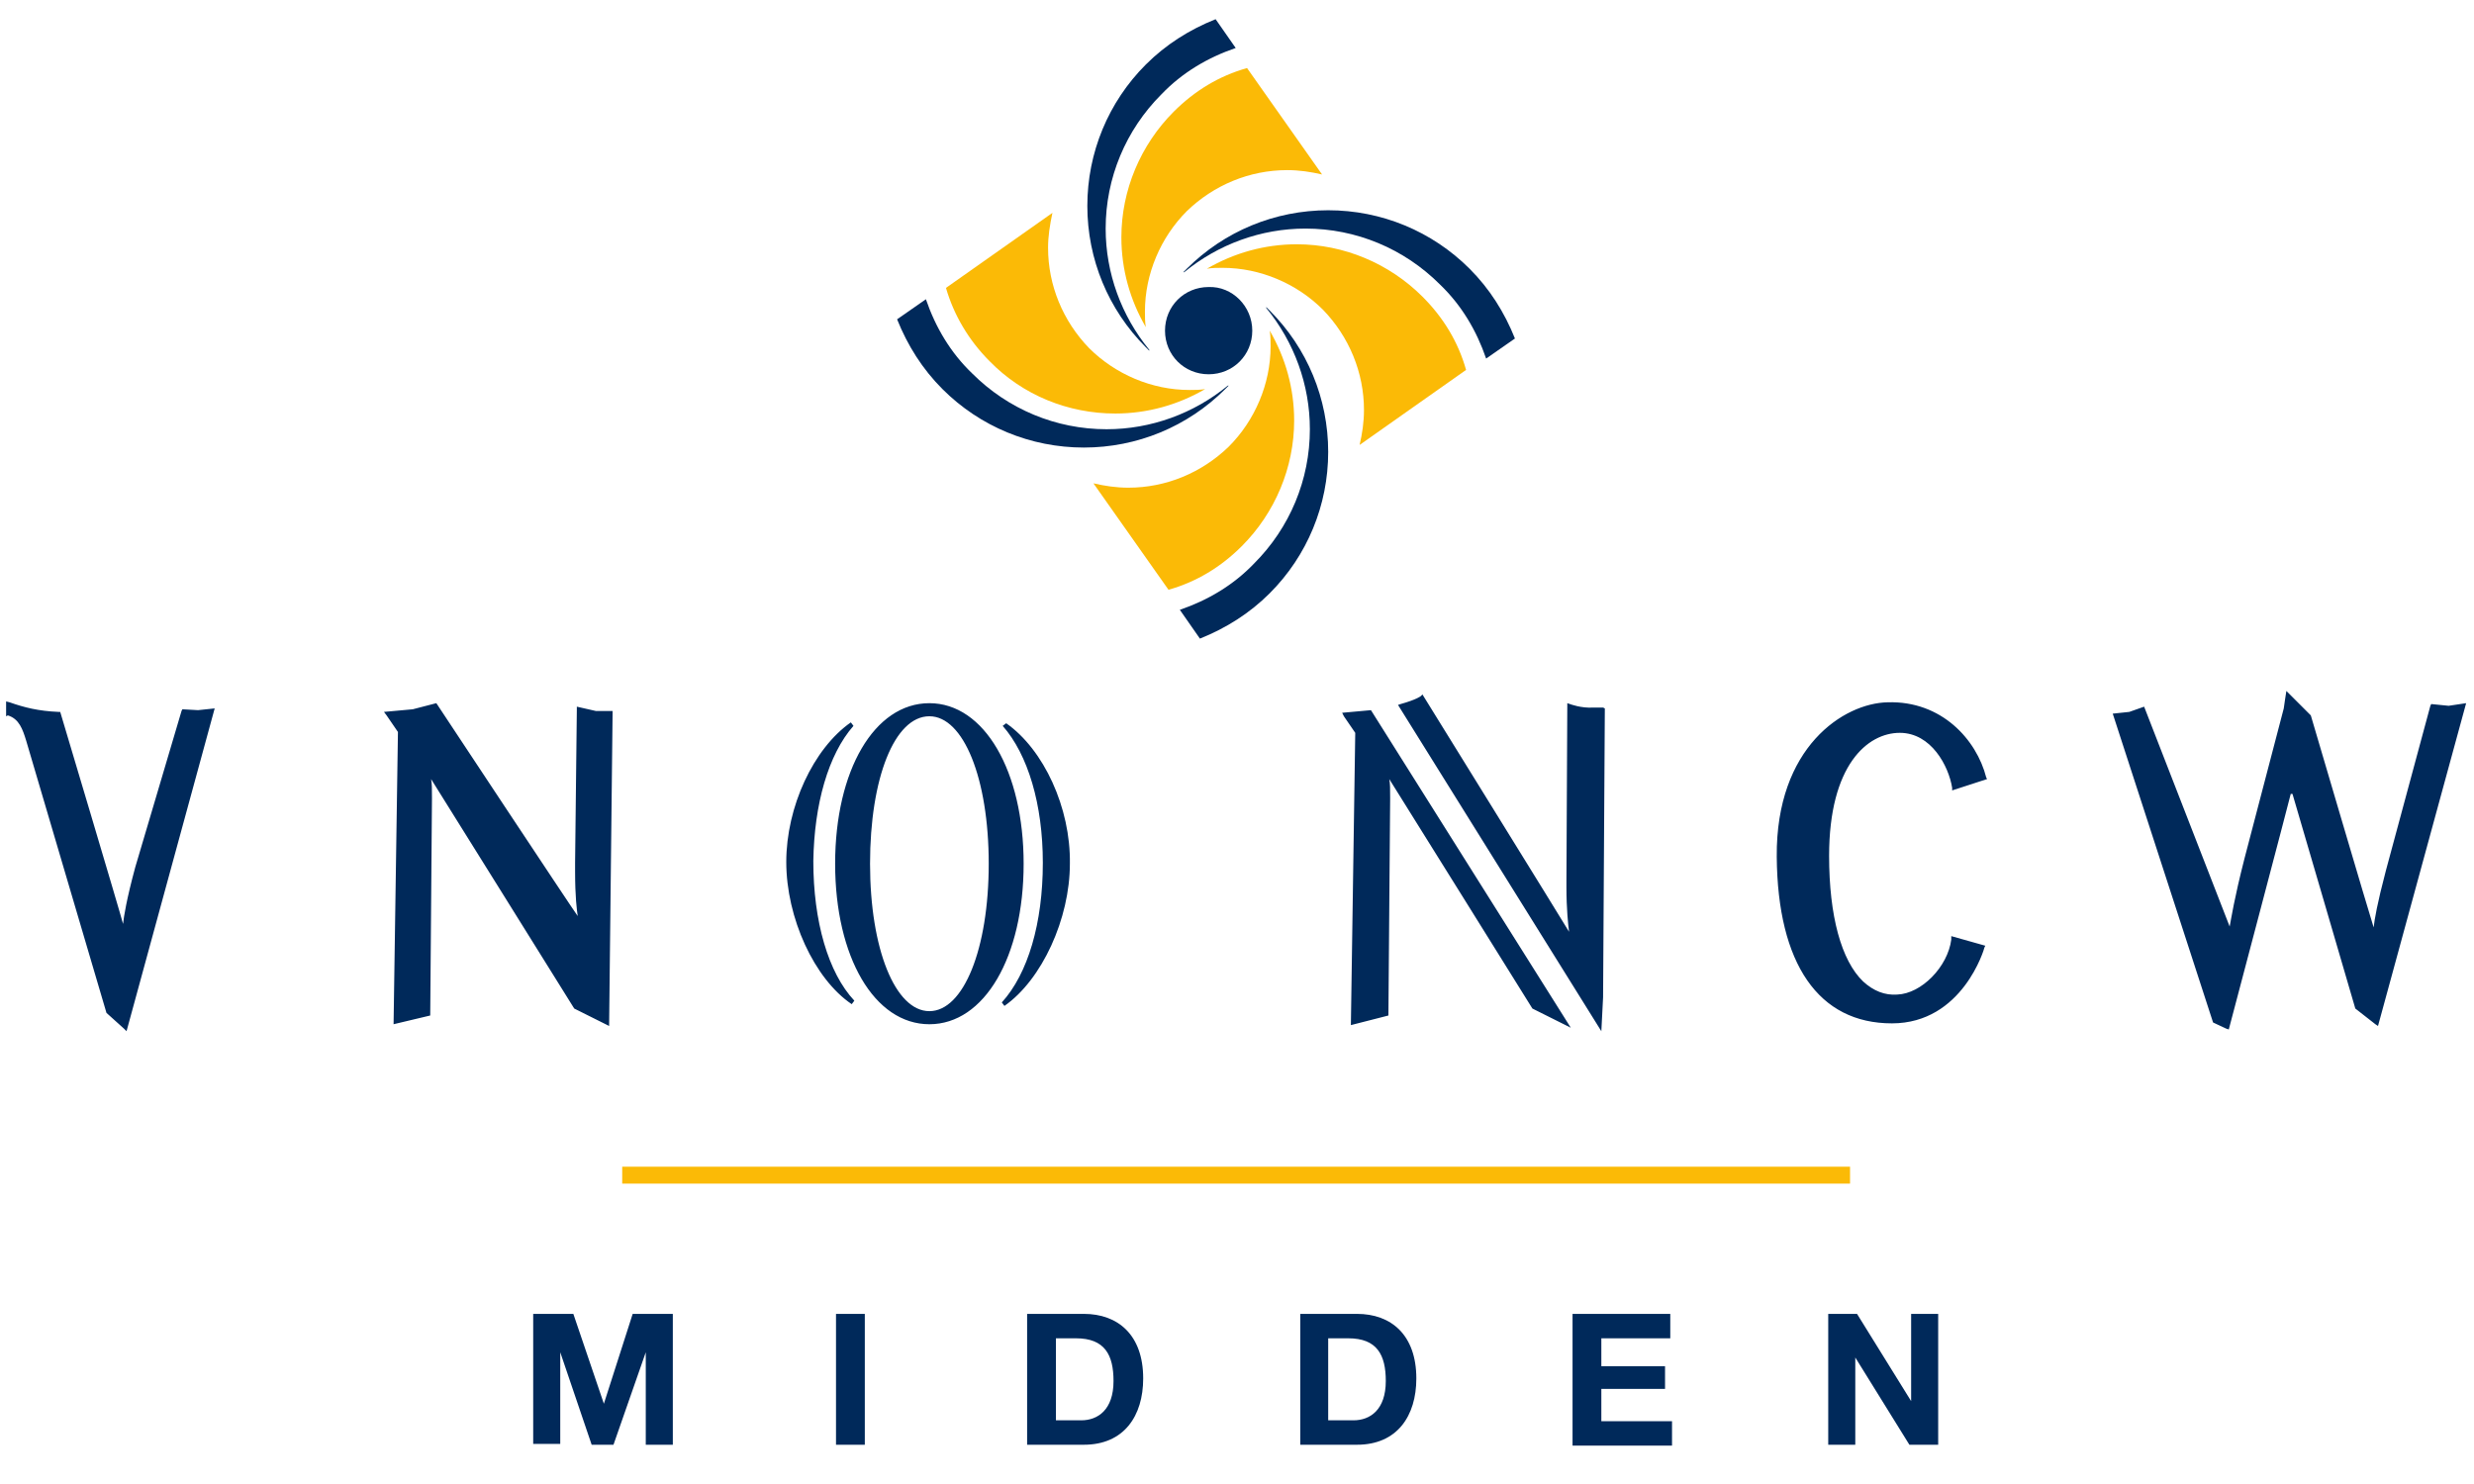 <?xml version="1.0" encoding="UTF-8"?>
<svg xmlns="http://www.w3.org/2000/svg" version="1.1" id="Laag_1" x="0" y="0" viewBox="0 0 283.5 170.1" xml:space="preserve">
  <style>.st0,.st2{fill:#00295a}.st2,.st3{fill-rule:evenodd;clip-rule:evenodd}.st3{fill:#fbba06}</style>
  <path class="st0" d="M61.1 150.6h4.6l3.5 10.3 3.3-10.3h4.6v15H74V155l-3.7 10.6h-2.5L64.2 155v10.5h-3.1v-14.9zm34.7 0h3.3v15h-3.3v-15zm21.9 0h6.5c3.9 0 6.8 2.4 6.8 7.4 0 4.3-2.2 7.6-6.8 7.6h-6.5v-15zm3.3 12.2h2.9c1.9 0 3.7-1.2 3.7-4.5 0-3-1-4.9-4.3-4.9H121v9.4zm28-12.2h6.5c3.9 0 6.8 2.4 6.8 7.4 0 4.3-2.2 7.6-6.8 7.6H149v-15zm3.2 12.2h2.9c1.9 0 3.7-1.2 3.7-4.5 0-3-1-4.9-4.3-4.9h-2.3v9.4zm28-12.2h11.2v2.8h-7.9v3.2h7.3v2.6h-7.3v3.7h8.1v2.8h-11.4v-15.1zm29.3 0h3.3l6.2 10v-10h3.1v15h-3.3l-6.2-10v10h-3.1v-15z"></path>
  <path fill-rule="evenodd" clip-rule="evenodd" fill="#fbba06" stroke="#fbba06" stroke-width="1.938" d="M71.3 134.7H212"></path>
  <path class="st0" d="M223.6 107.7c-.4 3.1-3.4 6.2-6.2 6.3-1.4.1-2.7-.4-3.9-1.5-2.5-2.4-3.9-7.5-3.9-14.4 0-10.4 4.4-14.1 8.1-14.1 3.6 0 5.6 3.8 6 6.3v.3l4-1.3-.1-.2c-1.1-4.3-5.1-8.8-11.3-8.6-5 .1-12.8 5.1-12.7 17.7.1 12.3 4.8 19.1 13.2 19.1 8.1 0 10.6-8.6 10.6-8.7l.1-.2-3.9-1.1v.4zM22.7 81.4l-1.8-.1-.1.2-5.3 17.9c-1 3.7-1.3 5.6-1.4 6.5-.3-1.2-7.2-24.3-7.2-24.3h-.2c-2.3-.1-3.9-.5-5.6-1.1l-.4-.1v1.7l.2-.1c1.3.4 1.7 1.6 2.1 2.9l9.2 31.2 2 1.8.3.3 10.1-37-1.9.2zm45.6.1l-2.2-.5v.3l-.2 17.6v1c0 2.9.2 4.4.3 5.1-.6-.8-16.2-24.4-16.2-24.4l-2.7.7-3.3.3.3.4 1.3 1.9-.5 33.5 4.2-1s.2-24.7.2-24.9c0-1.1 0-1.7-.1-2.2.7 1.1 16.4 26.3 16.4 26.3l3.6 1.8.4.2.4-36.1h-1.9zm212.3-.6l-2-.2-.1.2-5.1 18.9c-1 3.8-1.3 5.6-1.4 6.5-.4-1.2-7.2-24.3-7.2-24.3l-2.4-2.4-.4-.4s-.3 1.9-.3 2l-4.5 17.2c-1.2 4.7-1.5 6.8-1.7 7.8-.5-1.3-9.8-25.2-9.8-25.2l-1.7.6-1.9.2.1.3 11.4 35.1 1.5.7.3.1s7-26.5 7.1-27h.2c.1.3 7.2 24.6 7.2 24.6l2.3 1.8.3.2 10.1-37-2 .3zm-174.1-.3c-6.3 0-10.8 7.7-10.8 18.4s4.5 18.4 10.8 18.4 10.8-7.7 10.8-18.4c0-10.6-4.5-18.4-10.8-18.4zm0 35.3c-3.9 0-6.8-7.1-6.8-16.9 0-9.8 2.8-16.9 6.8-16.9 3.9 0 6.8 7.1 6.8 16.9 0 9.8-2.9 16.9-6.8 16.9zm-8.7-32.7l-.3-.4c-4.3 3-7.4 9.7-7.4 16 0 6.4 3.2 13.4 7.5 16.3l.3-.4c-3-3.2-4.7-9.1-4.7-16 .1-6.5 1.7-12.2 4.6-15.5zm17.5-.3l-.4.3c2.9 3.3 4.6 9 4.6 15.7 0 6.9-1.7 12.7-4.7 16l.3.4c4.3-3 7.5-10 7.5-16.3.1-6.4-3-13.1-7.3-16.1zm68.4-1.8h-1.1c-1.4.1-2.7-.4-2.7-.4l-.3-.1-.1 20.3v.8c0 2.5.2 4.3.3 5.1-.4-.7-16.8-27.2-16.8-27.2l-.2.2s-.5.4-2.3.9l-.3.1 23.3 37.4.2-3.9.2-33.1-.2-.1zm-26.6.3l-3.3.3.2.4 1.3 1.9-.5 33.5 4.3-1.1s.2-24.6.2-24.9c0-1.1 0-1.7-.1-2.2.7 1.1 16.4 26.3 16.4 26.3l3.6 1.8.8.4-22.9-36.4z"></path>
  <path class="st2" d="M131.7 40.2l-.4-.4c-4.3-4.3-6.7-10.1-6.7-16.2s2.4-11.9 6.7-16.2c2.3-2.3 5-4 8-5.2l2.3 3.3c-3.2 1.1-6.1 2.8-8.5 5.3-4.1 4.1-6.4 9.6-6.4 15.4 0 5.1 1.8 10 5 13.9v.1z"></path>
  <path class="st3" d="M147.5 19.5c-4.3 0-8.4 1.7-11.5 4.7-3 3-4.8 7.2-4.8 11.5 0 .6 0 1.2.1 1.8-1.8-3.1-2.8-6.6-2.8-10.3 0-5.4 2.2-10.6 6-14.4 2.4-2.4 5.2-4.1 8.4-5l8.6 12.2c-1.3-.3-2.6-.5-4-.5z"></path>
  <path class="st2" d="M143.5 37.9c0 2.8-2.2 5-5 5s-5-2.2-5-5 2.2-5 5-5c2.7-.1 5 2.2 5 5zm1.6-2.7l.4.4c4.3 4.3 6.7 10.1 6.7 16.2s-2.4 11.9-6.7 16.2c-2.3 2.3-5 4-8 5.2l-2.3-3.3c3.2-1.1 6.1-2.8 8.5-5.3 4.1-4.1 6.4-9.6 6.4-15.4 0-5.1-1.8-10-5-13.9v-.1z"></path>
  <path class="st3" d="M129.3 55.9c4.3 0 8.4-1.7 11.5-4.7 3-3 4.8-7.2 4.8-11.5 0-.6 0-1.2-.1-1.8 1.8 3.1 2.8 6.6 2.8 10.3 0 5.4-2.2 10.6-6 14.4-2.4 2.4-5.2 4.1-8.4 5l-8.6-12.2c1.3.3 2.6.5 4 .5z"></path>
  <path class="st2" d="M135.6 31.2l.4-.4c4.3-4.3 10.1-6.7 16.2-6.7s11.9 2.4 16.2 6.7c2.3 2.3 4 5 5.2 8l-3.3 2.3c-1.1-3.2-2.8-6.1-5.3-8.5-4.1-4.1-9.6-6.4-15.4-6.4-5.1 0-10 1.8-13.9 5h-.1z"></path>
  <path class="st3" d="M156.3 47c0-4.3-1.7-8.4-4.7-11.5-3-3-7.2-4.8-11.5-4.8-.6 0-1.2 0-1.8.1 3.1-1.8 6.6-2.8 10.3-2.8 5.4 0 10.6 2.2 14.4 6 2.4 2.4 4.1 5.2 5 8.4L155.8 51c.3-1.3.5-2.6.5-4z"></path>
  <path class="st2" d="M140.8 44.2l-.4.4c-4.3 4.3-10.1 6.7-16.2 6.7s-11.9-2.4-16.2-6.7c-2.3-2.3-4-5-5.2-8l3.3-2.3c1.1 3.2 2.8 6.1 5.3 8.5 4.1 4.1 9.6 6.4 15.4 6.4 5.1 0 10-1.8 13.9-5h.1z"></path>
  <path class="st3" d="M120.1 28.4c0 4.3 1.7 8.4 4.7 11.5 3 3 7.2 4.8 11.5 4.8.6 0 1.2 0 1.8-.1-3.1 1.8-6.6 2.8-10.3 2.8-5.4 0-10.6-2.1-14.4-6-2.4-2.4-4.1-5.3-5-8.4l12.2-8.6c-.3 1.4-.5 2.7-.5 4z"></path>
</svg>
